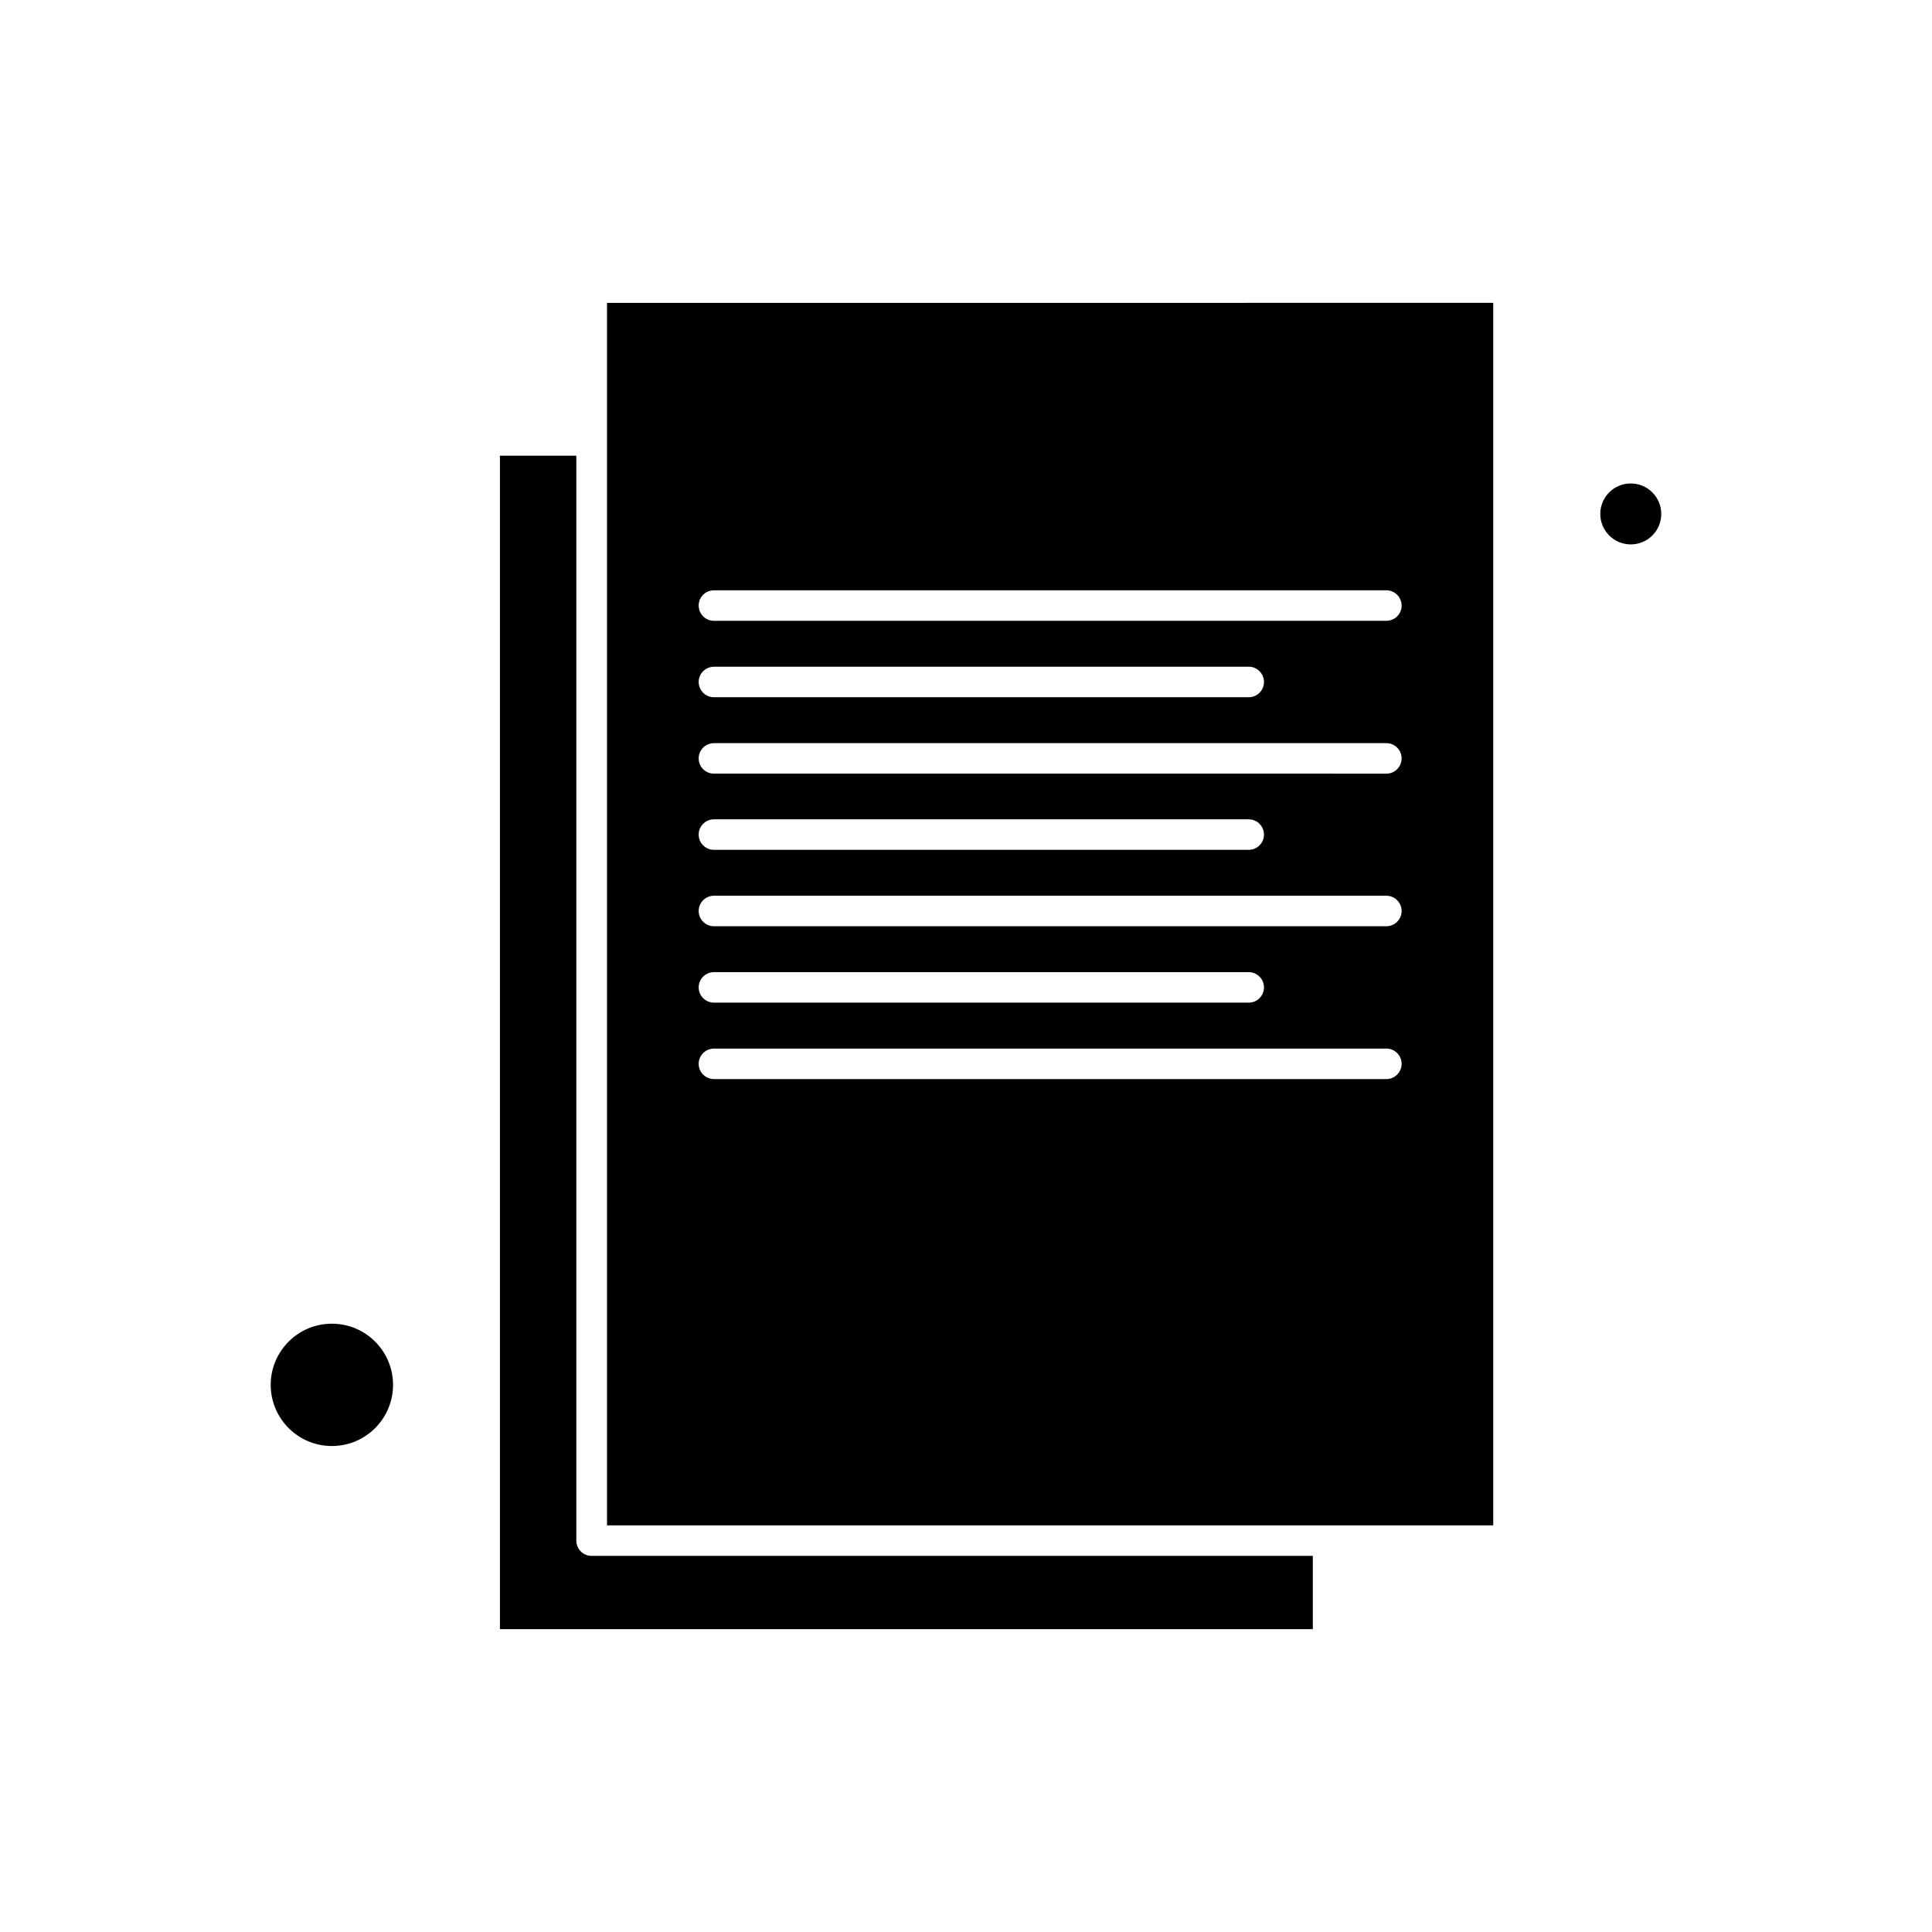 <?xml version="1.0" encoding="UTF-8"?>
<!-- Uploaded to: SVG Repo, www.svgrepo.com, Generator: SVG Repo Mixer Tools -->
<svg fill="#000000" width="800px" height="800px" version="1.1" viewBox="144 144 512 512" xmlns="http://www.w3.org/2000/svg">
 <g fill-rule="evenodd">
  <path d="m304.87 548.23h234.85v-323.97l-234.85 0.004zm28.328-247.79h178.2c2.227 0 4.043 1.812 4.043 4.043s-1.812 4.039-4.043 4.039h-178.2c-2.227 0-4.043-1.812-4.043-4.039 0-2.231 1.816-4.043 4.043-4.043zm0 20.25h141.73c2.227 0 4.039 1.812 4.039 4.043s-1.812 4.043-4.039 4.043l-141.73-0.004c-2.227 0-4.043-1.812-4.043-4.039 0-2.231 1.816-4.035 4.043-4.035zm0 20.25h178.2c2.227 0 4.043 1.812 4.043 4.043s-1.812 4.043-4.043 4.043l-178.2-0.004c-2.227 0-4.043-1.809-4.043-4.039s1.816-4.035 4.043-4.035zm0 20.195h141.73c2.227 0 4.039 1.812 4.039 4.043 0 2.231-1.812 4.039-4.039 4.039l-141.73-0.004c-2.227 0-4.043-1.812-4.043-4.043s1.816-4.035 4.043-4.035zm0 20.246h178.2c2.227 0 4.043 1.812 4.043 4.039s-1.812 4.043-4.043 4.043h-178.2c-2.227 0-4.043-1.812-4.043-4.043 0-2.227 1.816-4.039 4.043-4.039zm0 20.25h141.73c2.227 0 4.039 1.812 4.039 4.043s-1.812 4.039-4.039 4.039l-141.73-0.004c-2.227 0-4.043-1.812-4.043-4.043s1.816-4.035 4.043-4.035zm0 20.25h178.2c2.227 0 4.043 1.812 4.043 4.043s-1.812 4.043-4.043 4.043l-178.2-0.004c-2.227 0-4.043-1.812-4.043-4.039 0-2.231 1.816-4.035 4.043-4.035z"/>
  <path d="m584.25 280.2c0 4.461-3.617 8.074-8.078 8.074-4.461 0-8.078-3.613-8.078-8.074 0-4.461 3.617-8.078 8.078-8.078 4.461 0 8.078 3.617 8.078 8.078"/>
  <path d="m296.73 552.28v-287.51h-20.246v310.97h215.43v-19.418h-191.14c-2.227 0-4.043-1.816-4.043-4.039z"/>
  <path d="m248.16 511c0 8.953-7.258 16.211-16.211 16.211-8.949 0-16.207-7.258-16.207-16.211 0-8.949 7.258-16.207 16.207-16.207 8.953 0 16.211 7.258 16.211 16.207"/>
 </g>
</svg>